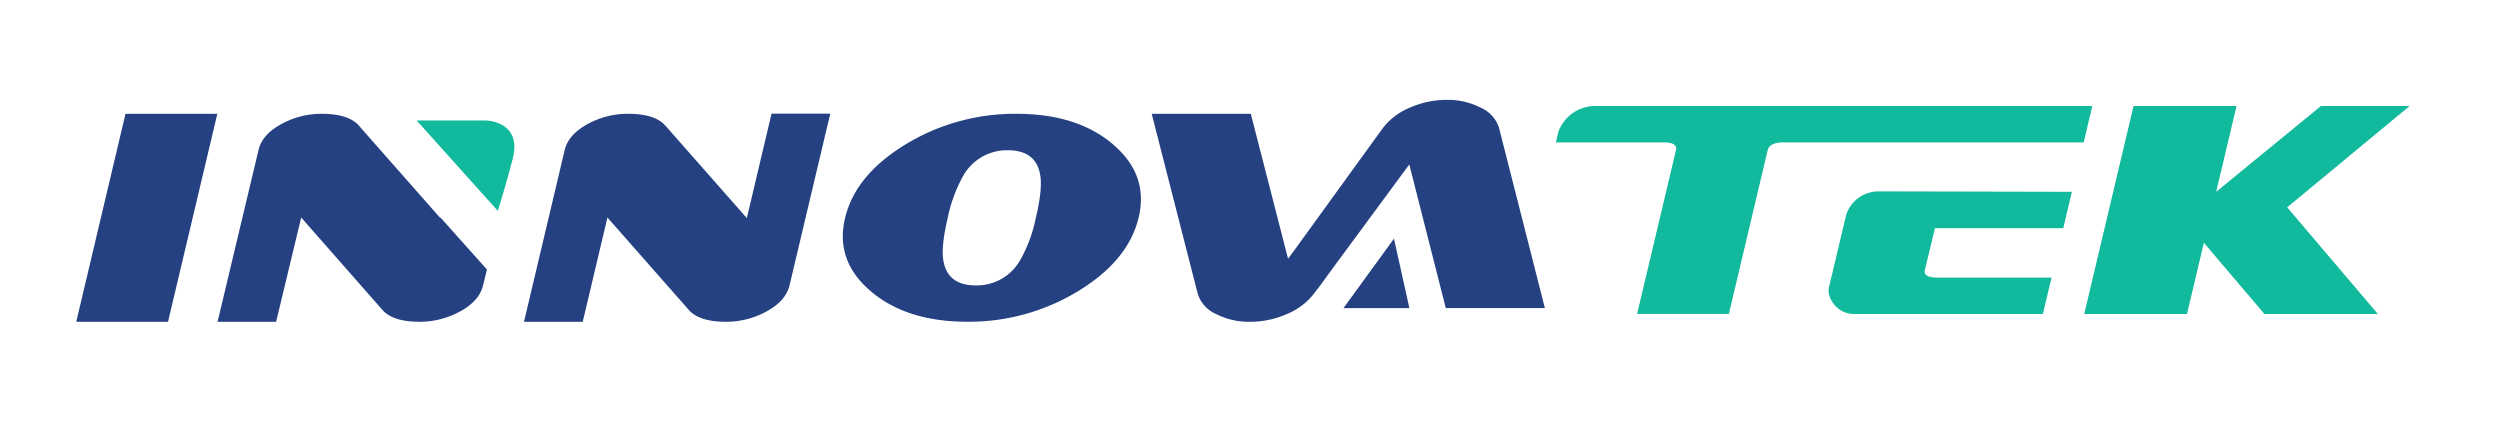 <svg xmlns="http://www.w3.org/2000/svg" viewBox="0 0 498 85"><defs><style>.cls-1{isolation:isolate;}.cls-2{fill:#254182;fill-rule:evenodd;}.cls-3{fill:#11ba9c;}</style></defs><g id="形状_4" data-name="形状 4" class="cls-1"><g id="形状_4-2" data-name="形状 4"><path class="cls-2" d="M15.19,64.1H33.47l9.82-41.43H25ZM148.77,43.44,132.52,25q-2.09-2.33-7.42-2.33A16.59,16.59,0,0,0,117,24.74c-2.52,1.38-4,3.09-4.51,5.13L104.38,64.1h11.7L121,43.33l16.24,18.44q2.08,2.32,7.34,2.33A16.73,16.73,0,0,0,152.76,62c2.52-1.39,4-3.09,4.51-5.13l8.12-34.23h-11.7Zm149.83-18a6.58,6.58,0,0,0-3.66-4,14.47,14.47,0,0,0-6.73-1.55,18.12,18.12,0,0,0-7.42,1.58,12.89,12.89,0,0,0-5.42,4.17L258.06,49.54l-1.48,2-7.42-28.87H229.42l9.18,35.89a6.54,6.54,0,0,0,3.66,4A14.35,14.35,0,0,0,249,64.1a18.13,18.13,0,0,0,7.43-1.58,13,13,0,0,0,5.42-4.17l.59-.81h.05l3-4.11,15.24-20.67L288,61.37h19.74Zm-210.88,18L76.47,30.68l-5-5.68c-1.38-1.55-3.86-2.33-7.41-2.33A16.6,16.6,0,0,0,56,24.74q-3.78,2.07-4.5,5.13L43.34,64.1H55L60,43.33,76.21,61.77q2.07,2.32,7.34,2.33A16.79,16.79,0,0,0,91.72,62c2.52-1.39,4-3.09,4.5-5.13L97,53.69,87.74,43.32Zm134-14.69q-7.16-6.08-19.21-6.08a41.88,41.88,0,0,0-22.1,6.08q-10,6.09-12.06,14.63T173.44,58q7.16,6.09,19.22,6.09A41.76,41.76,0,0,0,214.75,58q10-6.07,12.06-14.63T221.69,28.75ZM206.34,43.38a28.35,28.35,0,0,1-3.09,8.39,9.92,9.92,0,0,1-8.88,5.08q-5.7,0-6.47-5.08-.43-2.79.89-8.39A29.16,29.16,0,0,1,191.88,35a10,10,0,0,1,8.88-5.07q5.7,0,6.47,5.07C207.52,36.86,207.23,39.66,206.34,43.38Zm61.28,18h13.13l-3.07-13.84Z"/></g></g><g id="形状_5" data-name="形状 5" class="cls-1"><g id="形状_5-2" data-name="形状 5"><path class="cls-3" d="M367.74,42.86,364.3,57.37c-.39,1.66,1.37,5.18,5.08,5.18h37.56l1.72-7.25H386c-2,0-2.81-.52-2.56-1.55l2-8.29H411l1.72-7.25s-32.79-.08-38.25-.08A6.77,6.77,0,0,0,367.74,42.86ZM480,21.12H462.33L441.46,38.21l4.06-17.09H425l-9.82,41.43h20.47l3.36-14.19,12.07,14.19h22.59L455.61,41.3Zm-162.4,0h0a7.78,7.78,0,0,0-7.18,5.17l-.49,2.07h21.36c2,0,2.8.52,2.56,1.56l-7.74,32.62h18.28l7.73-32.62q.38-1.56,3.3-1.56h59.65l1.72-7.25ZM96.66,24H83L99.16,42s1.78-5.64,3-10.51C104,24,96.66,24,96.66,24Z"/></g></g></svg>